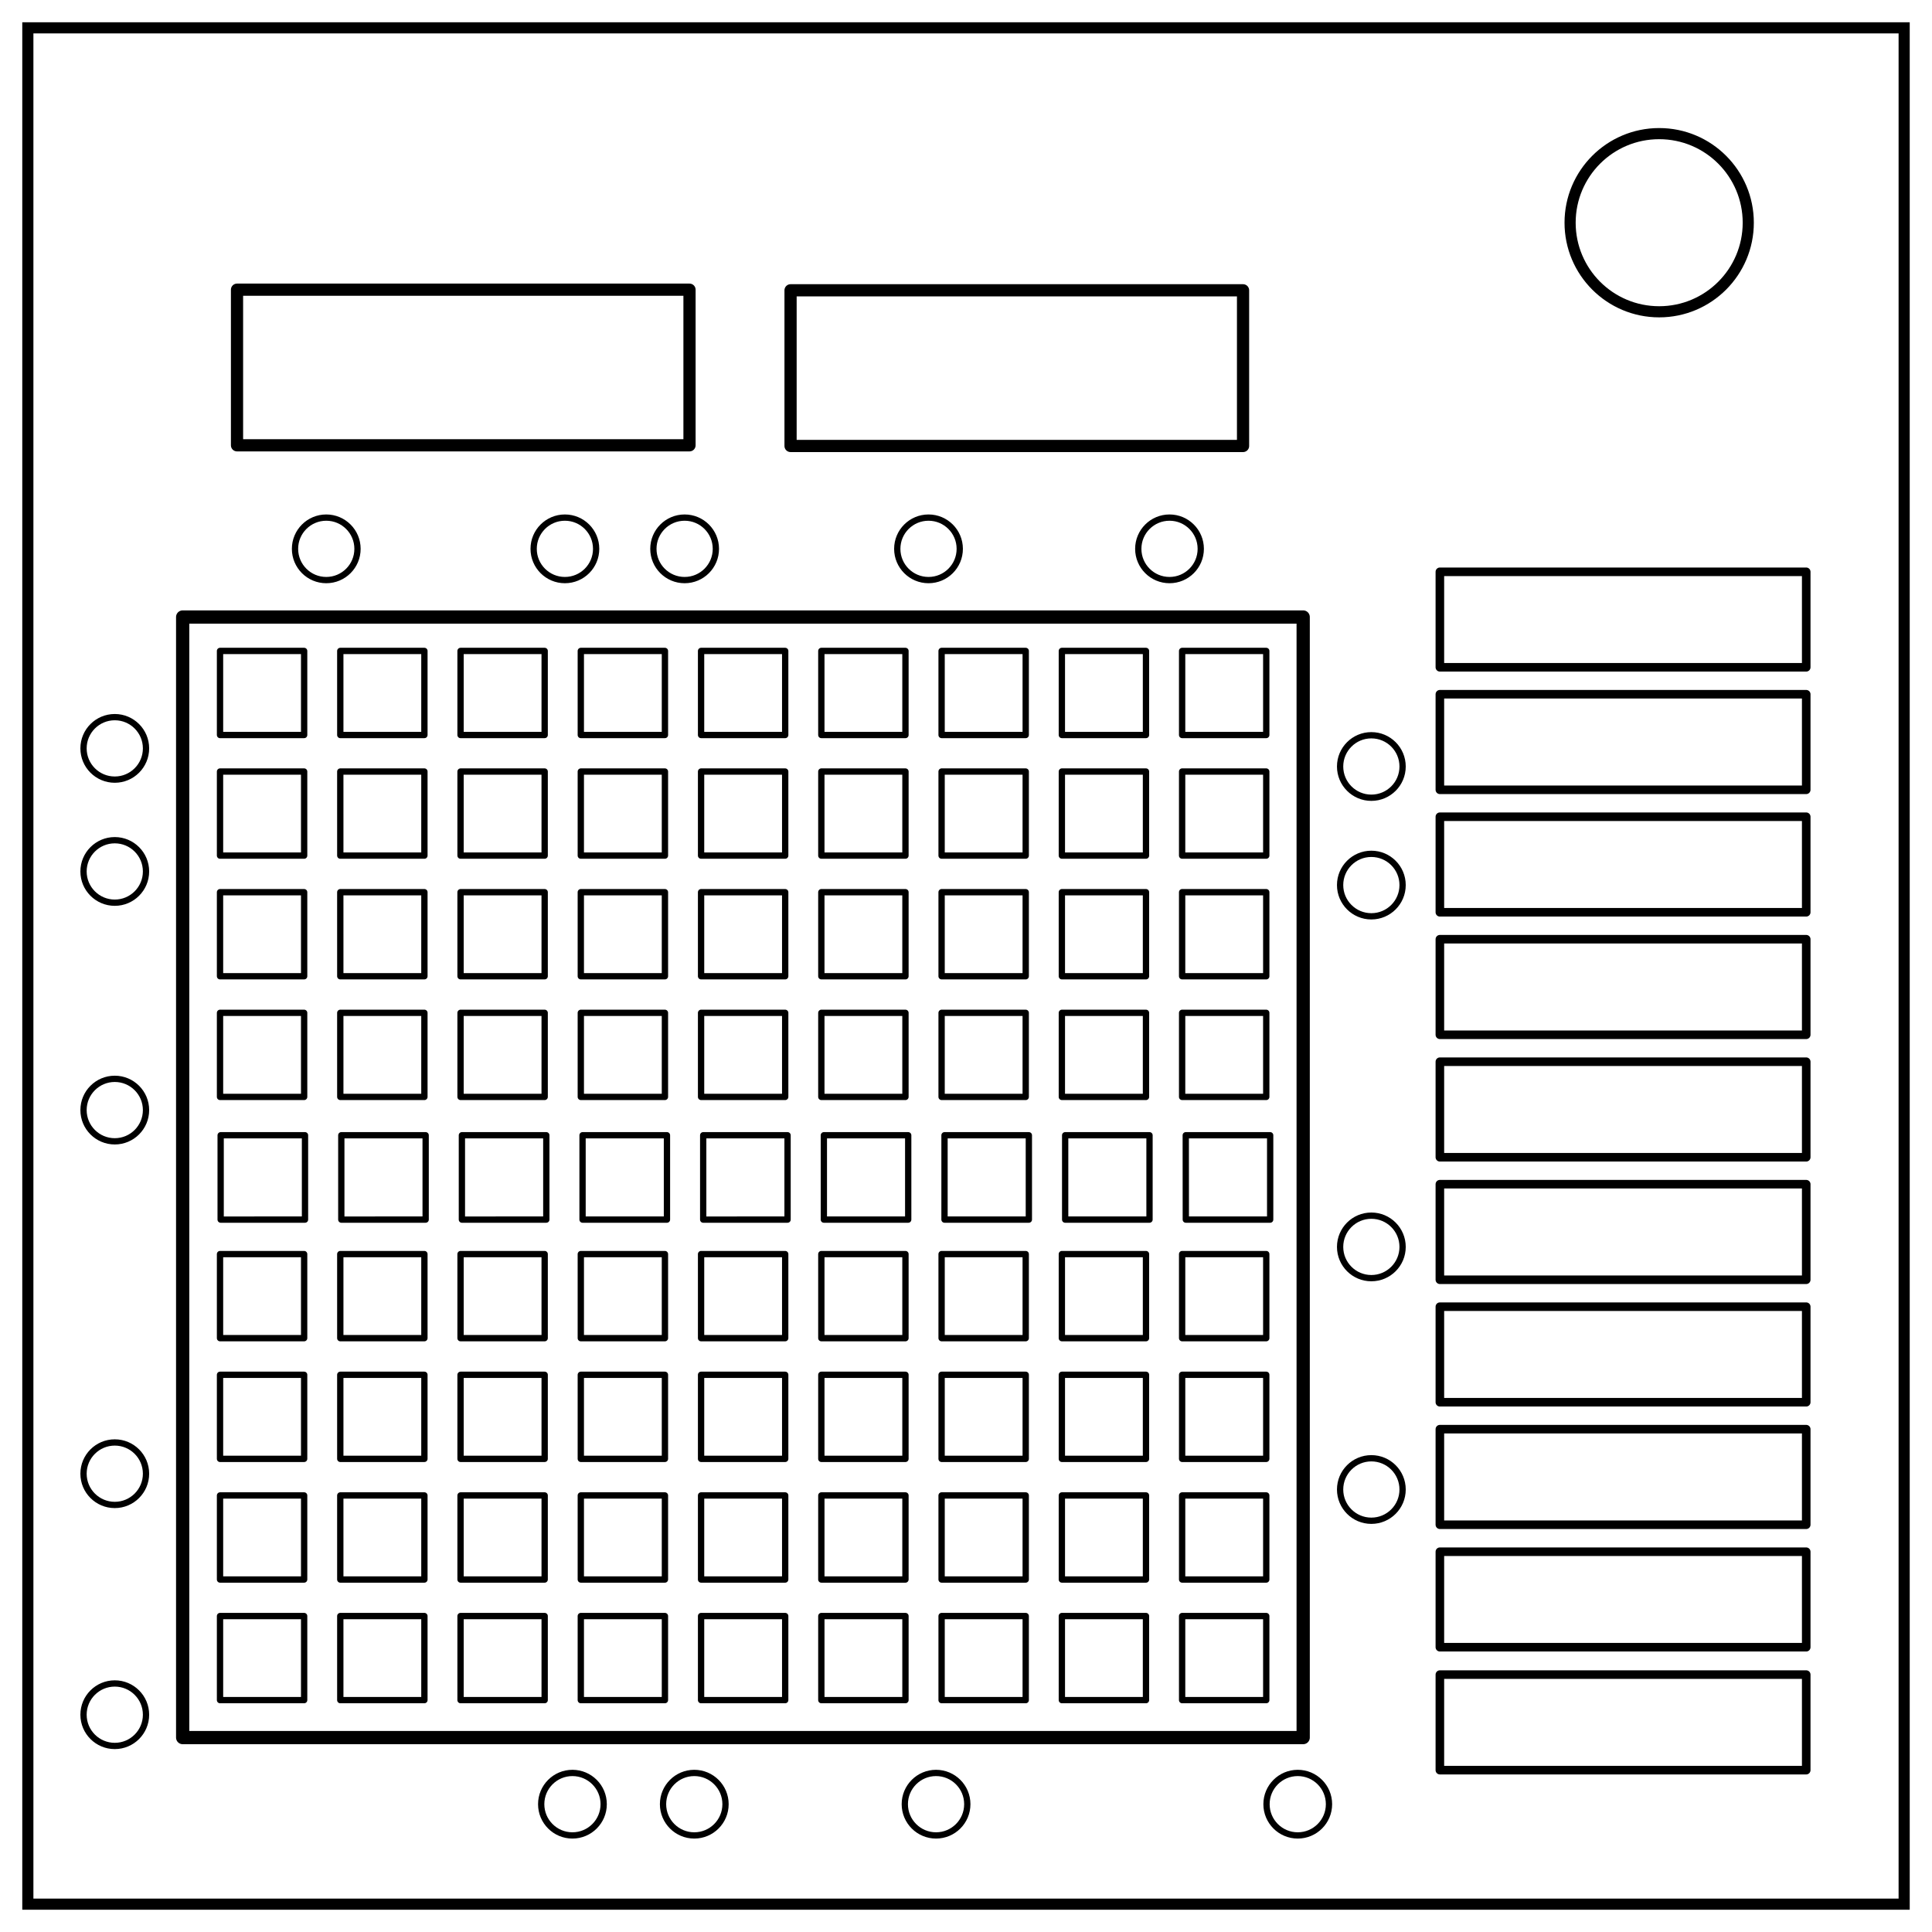 <svg xmlns="http://www.w3.org/2000/svg" xmlns:xlink="http://www.w3.org/1999/xlink" xml:space="preserve" fill="none" stroke="#000" stroke-width="2" viewBox="0 0 347 347"><defs><path id="a" fill="#fff" fill-opacity="0" stroke="#000" stroke-dasharray="none" stroke-linejoin="round" stroke-width="1.05" d="M131.35 92.54h13.99v13.98h-13.99zm60 0h13.99v13.98h-13.99zm-20 0h13.99v13.98h-13.99zm-20 0h13.99v13.98h-13.99zm-40 0h13.99v13.98h-13.99zm-20 0h13.99v13.98H91.35zm-20 0h13.99v13.98H71.35zm-20 0h13.99v13.98H51.35zm-20 0h13.99v13.98H31.35z"/></defs><path d="M5 5h337v337H5z"/><circle cx="298" cy="40" r="16"/><path stroke-linejoin="round" stroke-width="2.38" d="M32.81 110.82h201.25v201.26H32.81z"/><use xlink:href="#a" fill="#fff" fill-opacity="0" stroke-linejoin="round" stroke-width="1.05" transform="matrix(1.08 0 0 1.08 5.66 16.97)"/><use xlink:href="#a" fill="#fff" fill-opacity="0" stroke-linejoin="round" stroke-width="1.05" transform="matrix(1.08 0 0 1.08 5.66 190.31)"/><use xlink:href="#a" fill="#fff" fill-opacity="0" stroke-linejoin="round" stroke-width="1.05" transform="matrix(1.08 0 0 1.08 5.66 168.65)"/><use xlink:href="#a" fill="#fff" fill-opacity="0" stroke-linejoin="round" stroke-width="1.05" transform="matrix(1.08 0 0 1.08 5.66 146.98)"/><use xlink:href="#a" fill="#fff" fill-opacity="0" stroke-linejoin="round" stroke-width="1.05" transform="matrix(1.08 0 0 1.08 5.66 125.3)"/><path stroke-linejoin="round" stroke-width="1.13" d="M147.97 203.9h15.15v15.15h-15.15zm65 0h15.16v15.15h-15.15zm-21.66 0h15.15v15.15h-15.15zm-21.67 0h15.15v15.15h-15.15zm-43.34 0h15.15v15.15H126.3zm-21.67 0h15.16v15.15h-15.16zm-21.67 0h15.16v15.15H82.96zm-21.66 0h15.15v15.15H61.3zm-21.67 0h15.15v15.15H39.63z"/><use xlink:href="#a" fill="#fff" fill-opacity="0" stroke-linejoin="round" stroke-width="1.05" transform="matrix(1.08 0 0 1.08 5.66 81.97)"/><use xlink:href="#a" fill="#fff" fill-opacity="0" stroke-linejoin="round" stroke-width="1.05" transform="matrix(1.08 0 0 1.08 5.66 60.3)"/><use xlink:href="#a" fill="#fff" fill-opacity="0" stroke-linejoin="round" stroke-width="1.05" transform="matrix(1.08 0 0 1.08 5.66 38.63)"/><g stroke-linejoin="round" stroke-width=".98" transform="rotate(-90 -3.04 7.5) scale(1.15)"><circle cx="-81.84" cy="191.82" r="4.88"/><circle cx="-81.84" cy="60.12" r="4.88"/><circle cx="-81.84" cy="97.39" r="4.88"/><circle cx="-81.84" cy="116.09" r="4.88"/><circle cx="-81.84" cy="154.18" r="4.88"/></g><g stroke-linejoin="round" stroke-width=".98" transform="matrix(1.15 0 0 1.15 114.73 87.38)"><circle cx="-81.84" cy="191.82" r="4.88"/><circle cx="-81.84" cy="40.9" r="4.88"/><circle cx="-81.84" cy="60.12" r="4.88"/><circle cx="-81.84" cy="97.39" r="4.88"/><circle cx="-81.84" cy="154.18" r="4.88"/></g><g stroke-linejoin="round" stroke-width=".98" transform="matrix(1.15 0 0 1.15 340.42 68.53)"><circle cx="-81.84" cy="60.12" r="4.88"/><circle cx="-81.84" cy="78.64" r="4.88"/><circle cx="-81.84" cy="135.15" r="4.88"/><circle cx="-81.84" cy="173.04" r="4.88"/></g><g stroke-linejoin="round" stroke-width=".98" transform="rotate(90 -69.02 349.14) scale(1.15)"><circle cx="-81.84" cy="40.9" r="4.88"/><circle cx="-81.84" cy="97.39" r="4.88"/><circle cx="-81.84" cy="135.15" r="4.88"/><circle cx="-81.84" cy="154.18" r="4.88"/></g><path stroke-linejoin="round" stroke-width="2.19" d="M42.57 52.03h81.27v27.95H42.57zm99.42.11h81.27V80.1h-81.27z"/><path stroke-linejoin="round" stroke-width="1.54" d="M258.61 102.7h65.8v17.15h-65.8zm0 176h65.8v17.15h-65.8zm0 22.07h65.8v17.16h-65.8zm0-44.08h65.8v17.16h-65.8zm0-22h65.8v17.16h-65.8zm0-22h65.8v17.16h-65.8zm0-22h65.8v17.16h-65.8zm0-22h65.8v17.16h-65.8zm0-22h65.8v17.16h-65.8zm0-22h65.8v17.16h-65.8z"/></svg>